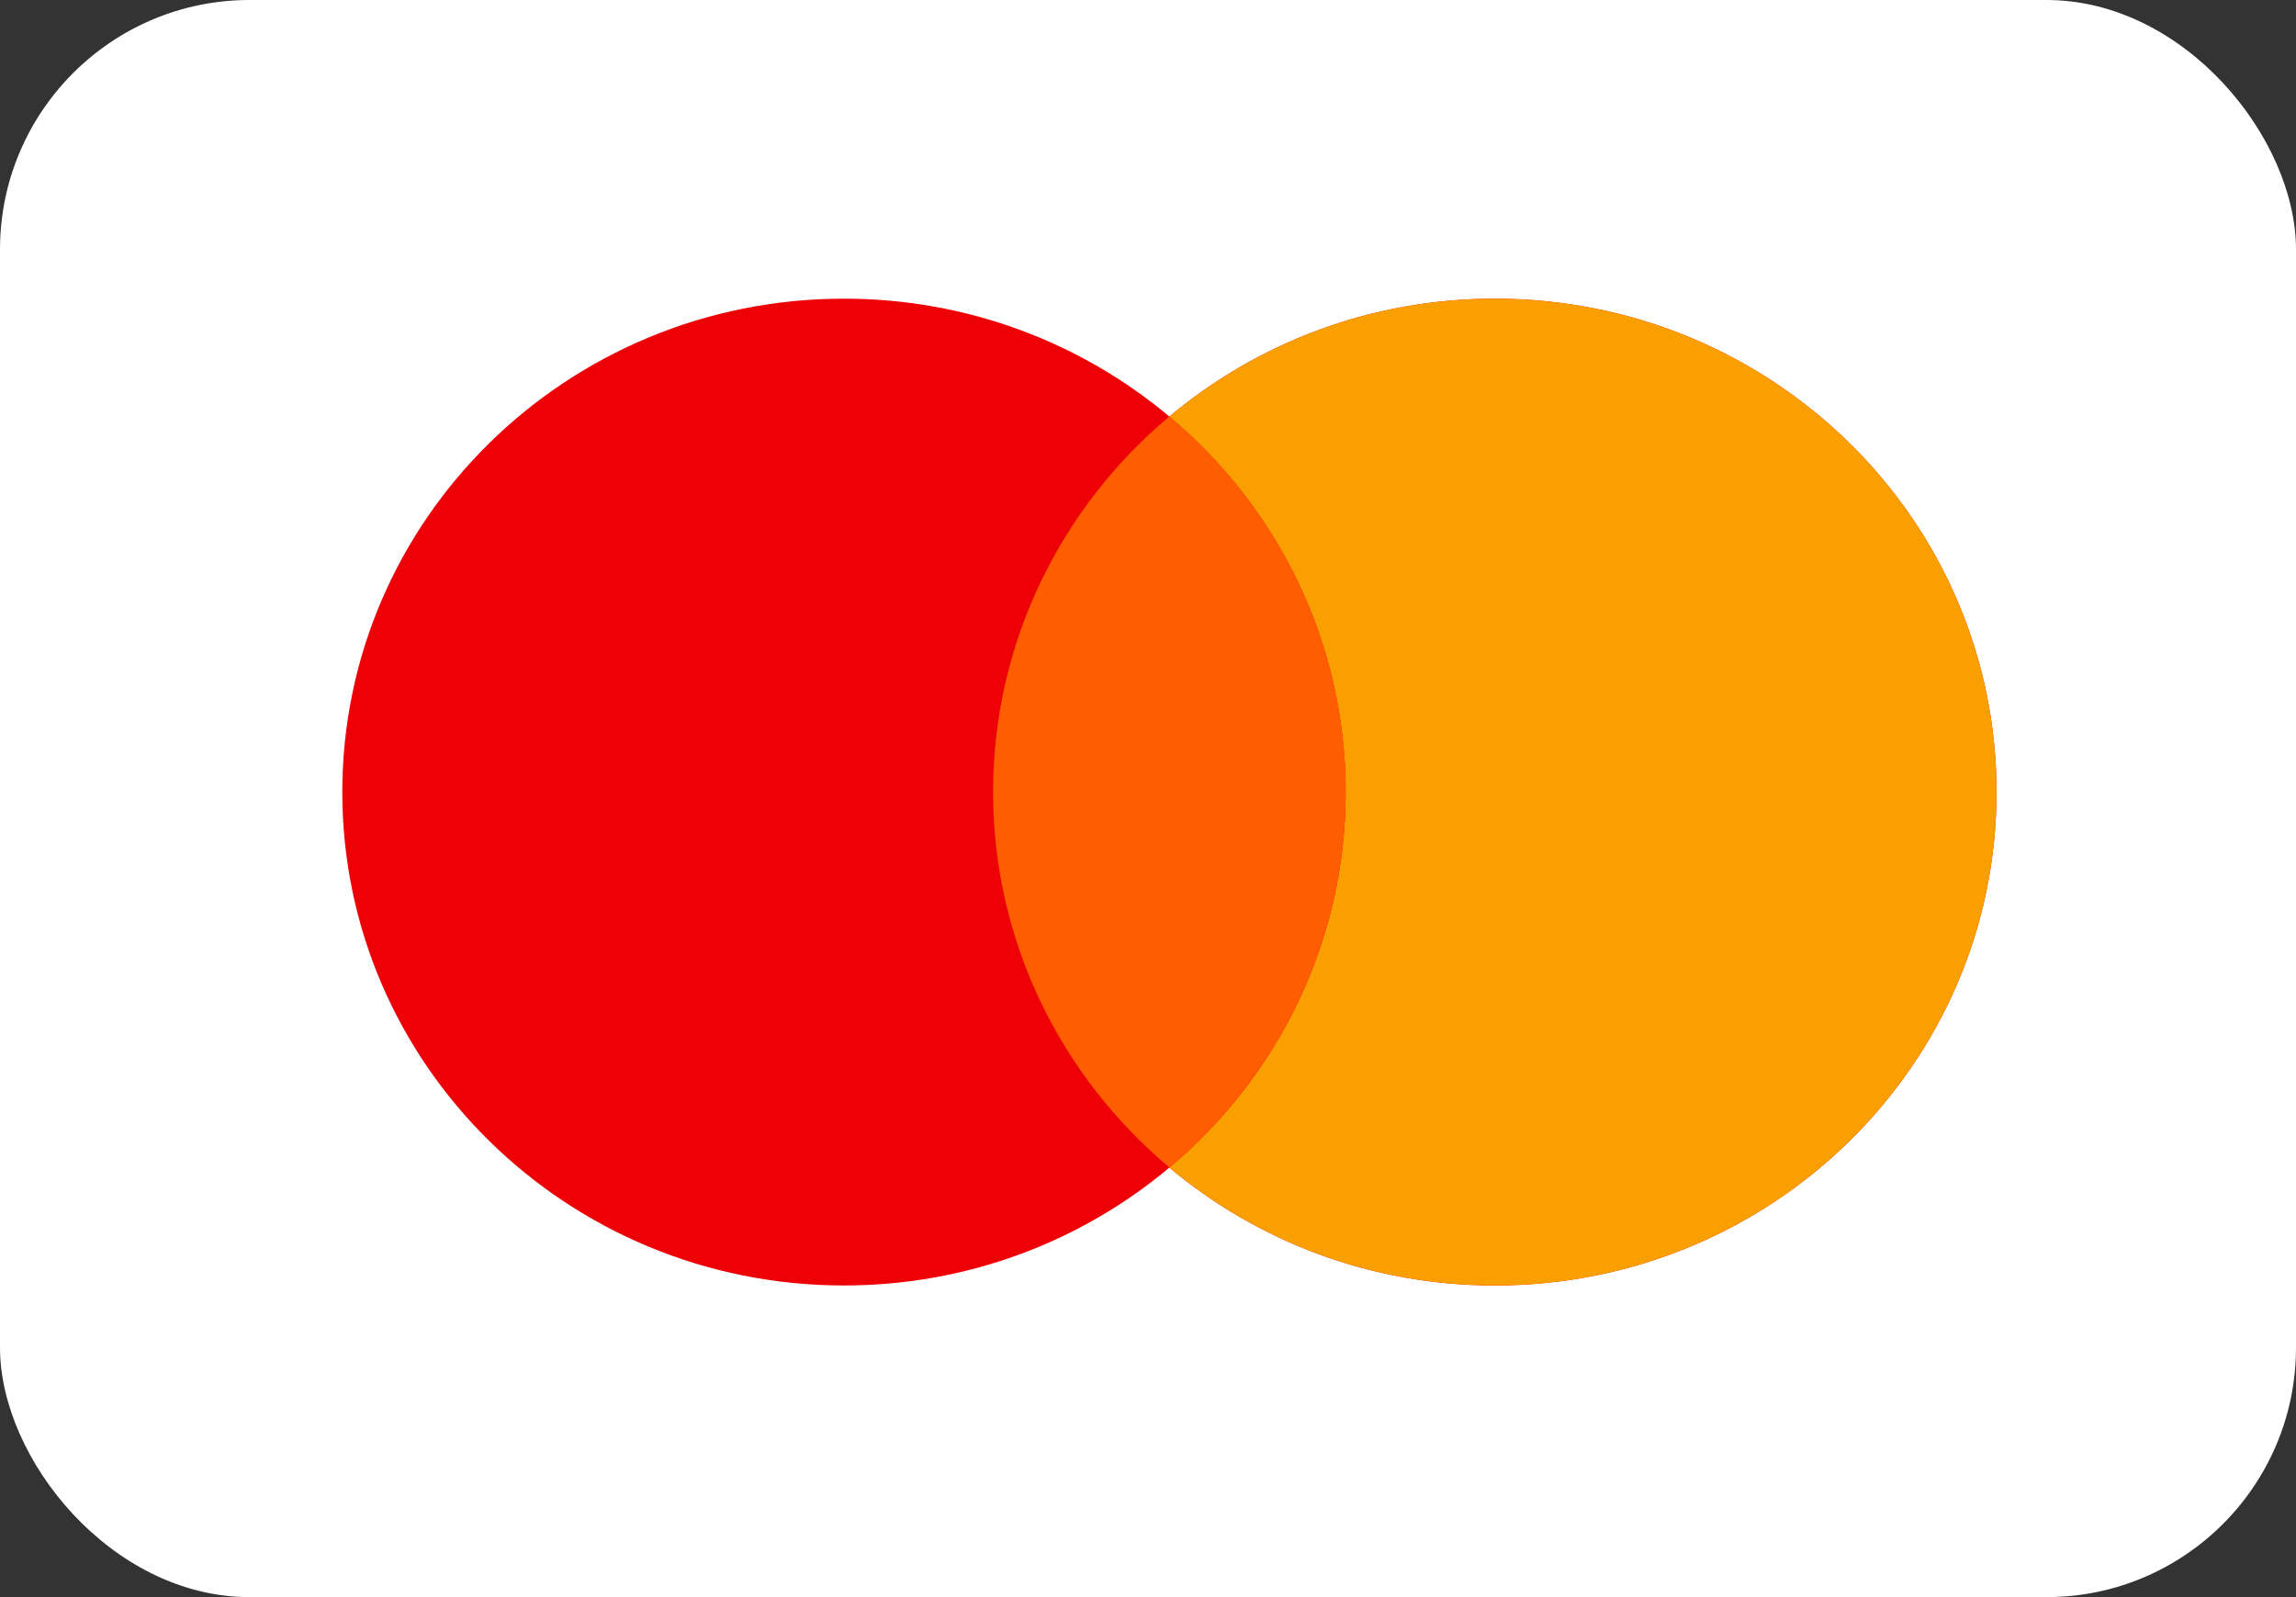<svg
    
    viewBox="0 0 23 16"
    fill="none"
    xmlns="http://www.w3.org/2000/svg"
>
    <rect x="0" y="0" width="23" height="16" fill="#333333" stroke="none"/>
    <rect width="23" height="16" rx="2.5" fill="white" />
    <path
        fill-rule="evenodd"
        clip-rule="evenodd"
        d="M11.714 11.697C10.837 12.433 9.698 12.878 8.454 12.878C5.679 12.878 3.429 10.665 3.429 7.935C3.429 5.205 5.679 2.992 8.454 2.992C9.698 2.992 10.837 3.437 11.714 4.173C12.592 3.437 13.73 2.992 14.974 2.992C17.75 2.992 20 5.205 20 7.935C20 10.665 17.75 12.878 14.974 12.878C13.73 12.878 12.592 12.433 11.714 11.697Z"
        fill="#ED0006"
    />
    <path
        fill-rule="evenodd"
        clip-rule="evenodd"
        d="M11.714 11.697C12.795 10.79 13.48 9.441 13.48 7.935C13.48 6.429 12.795 5.08 11.714 4.173C12.592 3.437 13.73 2.992 14.974 2.992C17.75 2.992 20 5.205 20 7.935C20 10.665 17.75 12.878 14.974 12.878C13.73 12.878 12.592 12.433 11.714 11.697Z"
        fill="#F9A000"
    />
    <path
        fill-rule="evenodd"
        clip-rule="evenodd"
        d="M11.714 11.696C12.795 10.789 13.48 9.44 13.48 7.934C13.48 6.428 12.795 5.078 11.714 4.172C10.634 5.078 9.948 6.428 9.948 7.934C9.948 9.44 10.634 10.789 11.714 11.696Z"
        fill="#FF5E00"
    />
</svg>